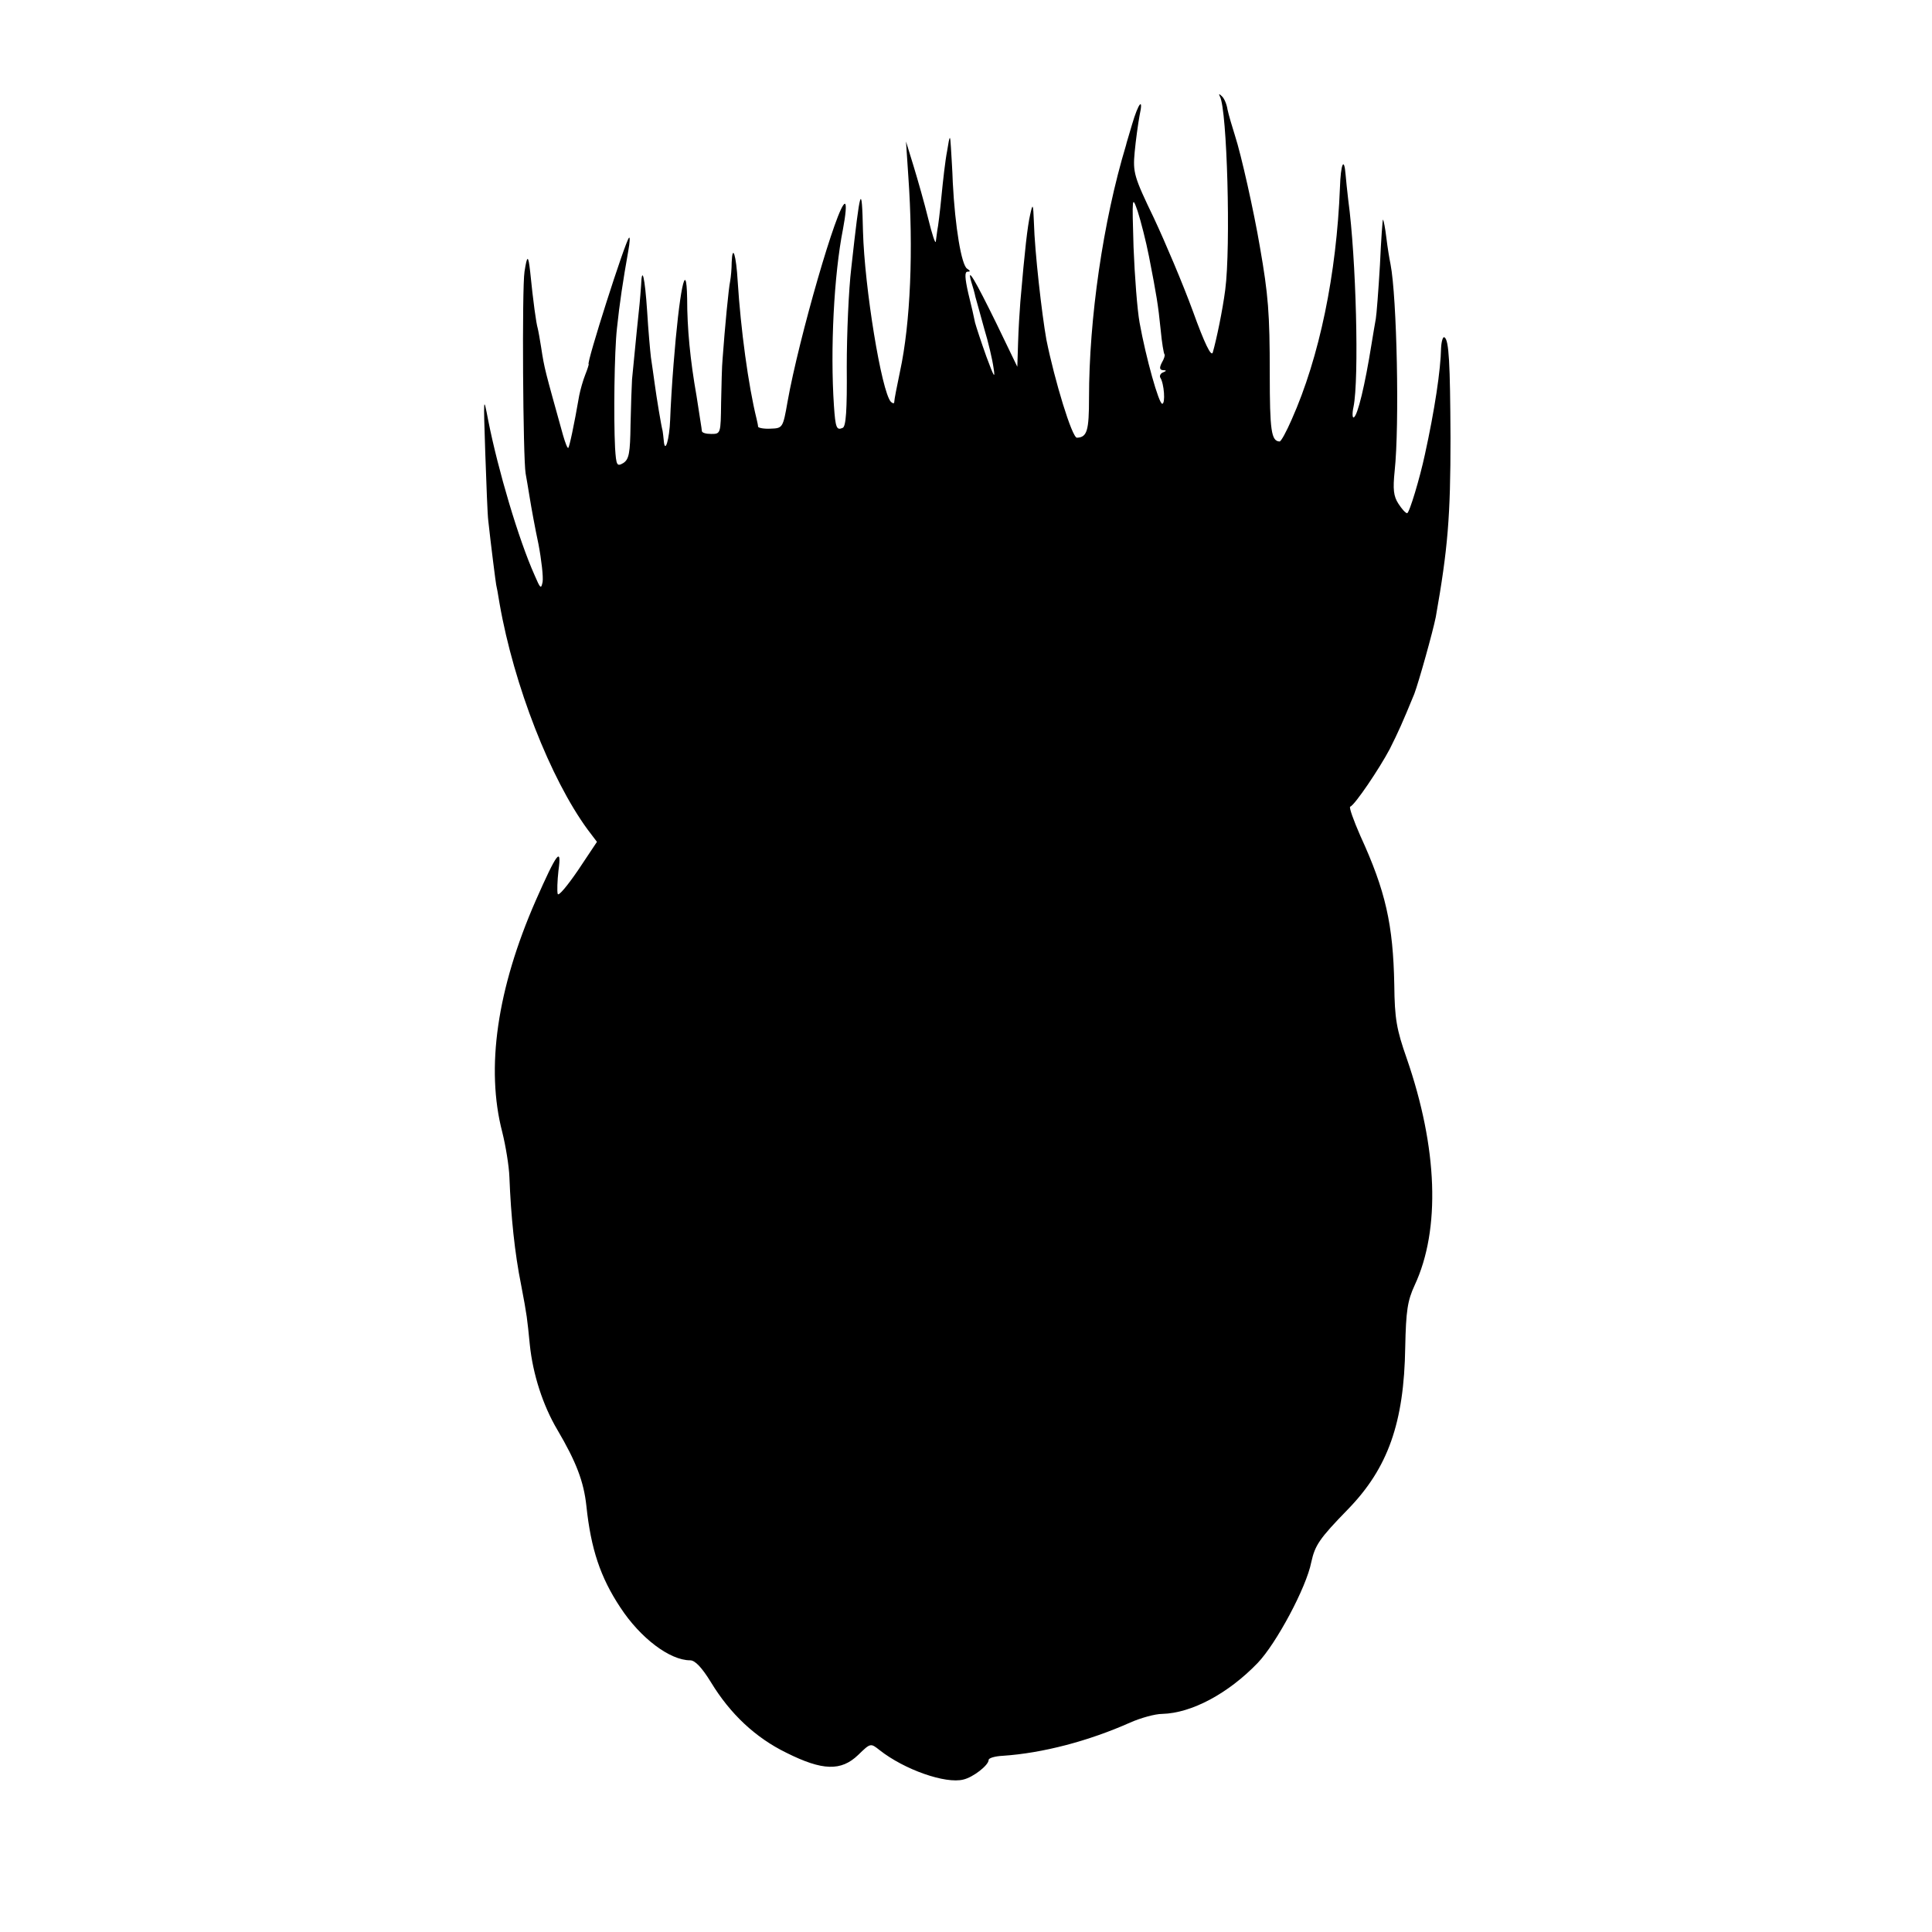 <?xml version="1.0" standalone="no"?>
<!DOCTYPE svg PUBLIC "-//W3C//DTD SVG 20010904//EN"
 "http://www.w3.org/TR/2001/REC-SVG-20010904/DTD/svg10.dtd">
<svg version="1.0" xmlns="http://www.w3.org/2000/svg"
 width="512pt" height="512pt" viewBox="0 0 512 512"
 preserveAspectRatio="xMidYMid meet">
<g transform="translate(0,512) scale(0.1,-0.1)"
fill="#000000" stroke="none">
<path d="M3233 4864 c19 -34 29 -398 14 -512 -7 -54 -23 -131 -33 -166 -4 -13
-22 24 -53 110 -26 71 -73 182 -103 246 -53 110 -56 121 -51 175 3 32 9 75 13
97 11 50 -3 34 -20 -24 -7 -25 -15 -49 -16 -55 -61 -202 -98 -460 -98 -670 0
-86 -5 -104 -32 -105 -13 0 -59 151 -81 260 -12 67 -31 234 -33 310 -2 51 -3
53 -10 21 -7 -31 -14 -91 -26 -231 -2 -25 -5 -74 -6 -109 l-2 -63 -56 116
c-55 112 -79 154 -66 109 4 -12 9 -30 11 -40 3 -10 13 -47 23 -83 11 -36 22
-83 25 -105 5 -31 1 -24 -19 30 -14 39 -27 79 -30 90 -2 11 -10 46 -18 78 -9
40 -10 57 -2 57 8 0 8 2 -1 8 -15 9 -32 111 -38 228 -1 33 -4 75 -5 94 -2 34
-3 34 -10 -10 -5 -25 -11 -79 -15 -120 -4 -41 -9 -82 -11 -90 -1 -8 -3 -22 -4
-30 -1 -8 -10 19 -20 60 -10 41 -28 104 -39 140 l-20 65 6 -90 c14 -196 6
-391 -22 -520 -8 -38 -15 -74 -15 -79 0 -6 -3 -6 -9 -1 -25 27 -70 304 -74
452 -3 132 -7 120 -31 -97 -7 -58 -12 -176 -12 -262 1 -115 -2 -159 -11 -162
-16 -7 -19 0 -23 59 -10 149 0 347 24 468 7 37 10 67 5 67 -19 0 -122 -356
-152 -525 -12 -69 -13 -70 -45 -71 -17 -1 -32 2 -33 5 0 3 -2 13 -4 21 -22 89
-42 238 -50 364 -4 70 -14 102 -16 50 0 -16 -2 -38 -4 -49 -4 -18 -14 -122
-20 -205 -2 -19 -3 -72 -4 -117 -1 -82 -1 -83 -26 -83 -14 0 -25 3 -25 8 0 4
-7 45 -14 92 -17 96 -25 180 -25 259 -2 114 -21 18 -36 -174 -4 -49 -8 -116
-9 -147 -2 -53 -14 -93 -17 -55 -1 9 -2 20 -3 25 -4 15 -16 88 -21 125 -3 20
-7 52 -10 70 -2 17 -7 72 -10 122 -6 91 -14 123 -16 69 -1 -16 -3 -38 -4 -49
-2 -18 -12 -115 -20 -200 -1 -16 -3 -71 -4 -120 -1 -76 -4 -92 -19 -102 -17
-10 -19 -7 -22 40 -4 79 -2 255 5 317 7 67 16 126 30 205 4 22 5 38 2 35 -10
-9 -114 -335 -107 -335 1 0 -3 -13 -9 -28 -6 -15 -13 -40 -16 -55 -14 -81 -26
-136 -29 -139 -2 -2 -8 13 -14 34 -48 173 -49 174 -58 233 -3 19 -7 42 -9 50
-4 13 -12 70 -20 150 -5 45 -8 45 -15 0 -7 -44 -4 -495 3 -535 2 -11 7 -40 11
-65 4 -25 14 -80 23 -122 8 -42 13 -87 11 -100 -4 -20 -6 -18 -21 17 -43 96
-97 279 -123 410 -13 68 -13 67 -8 -85 3 -85 6 -166 8 -180 7 -65 20 -166 21
-170 1 -3 5 -25 9 -50 38 -217 135 -464 233 -598 l25 -33 -50 -75 c-28 -41
-52 -70 -54 -63 -2 7 -1 35 2 62 9 65 -4 48 -60 -79 -103 -235 -133 -445 -89
-614 9 -36 18 -90 19 -120 4 -103 14 -201 31 -285 16 -84 16 -88 23 -158 8
-79 35 -162 73 -226 50 -85 70 -137 77 -202 12 -114 37 -189 90 -269 53 -81
131 -140 185 -140 13 0 31 -19 55 -58 51 -84 118 -147 200 -187 96 -48 145
-49 190 -6 33 32 33 32 57 13 66 -52 175 -90 222 -78 26 6 67 38 67 52 0 5 17
10 38 11 105 7 227 39 337 88 27 12 66 23 85 23 78 2 175 54 253 135 49 51
129 200 142 267 10 45 21 62 97 140 106 109 149 229 152 430 2 96 6 123 25
164 69 148 61 364 -21 601 -27 77 -32 105 -33 195 -3 160 -23 249 -90 395 -18
41 -30 75 -27 77 13 5 78 102 105 153 23 46 33 68 65 146 12 32 49 164 57 204
32 181 39 266 39 475 -1 197 -4 259 -16 266 -4 3 -8 -10 -9 -28 -1 -58 -17
-165 -43 -283 -13 -61 -41 -155 -47 -155 -4 0 -14 11 -23 25 -13 20 -15 38
-10 87 13 121 6 461 -11 548 -3 14 -8 45 -11 70 -3 25 -7 46 -9 48 -1 1 -5
-53 -8 -120 -4 -68 -9 -132 -11 -143 -2 -11 -7 -40 -11 -65 -18 -113 -37 -190
-47 -196 -4 -3 -5 10 -1 28 15 74 7 394 -14 548 -3 25 -6 55 -7 67 -4 50 -13
28 -15 -34 -9 -229 -54 -449 -128 -615 -14 -32 -28 -58 -32 -58 -22 1 -26 29
-26 180 0 160 -4 209 -26 335 -16 95 -50 246 -66 295 -8 25 -17 56 -20 70 -2
14 -9 30 -15 35 -7 7 -9 7 -5 -1z m-188 -424 c20 -103 24 -126 31 -195 3 -33
8 -62 10 -64 2 -2 -1 -12 -7 -22 -7 -14 -6 -19 3 -20 10 0 10 -2 0 -6 -6 -2
-10 -9 -7 -14 10 -15 14 -69 5 -69 -9 0 -43 121 -60 215 -6 33 -13 123 -16
200 -4 135 -4 138 11 95 8 -25 22 -79 30 -120z"/>
</g>
</svg>
